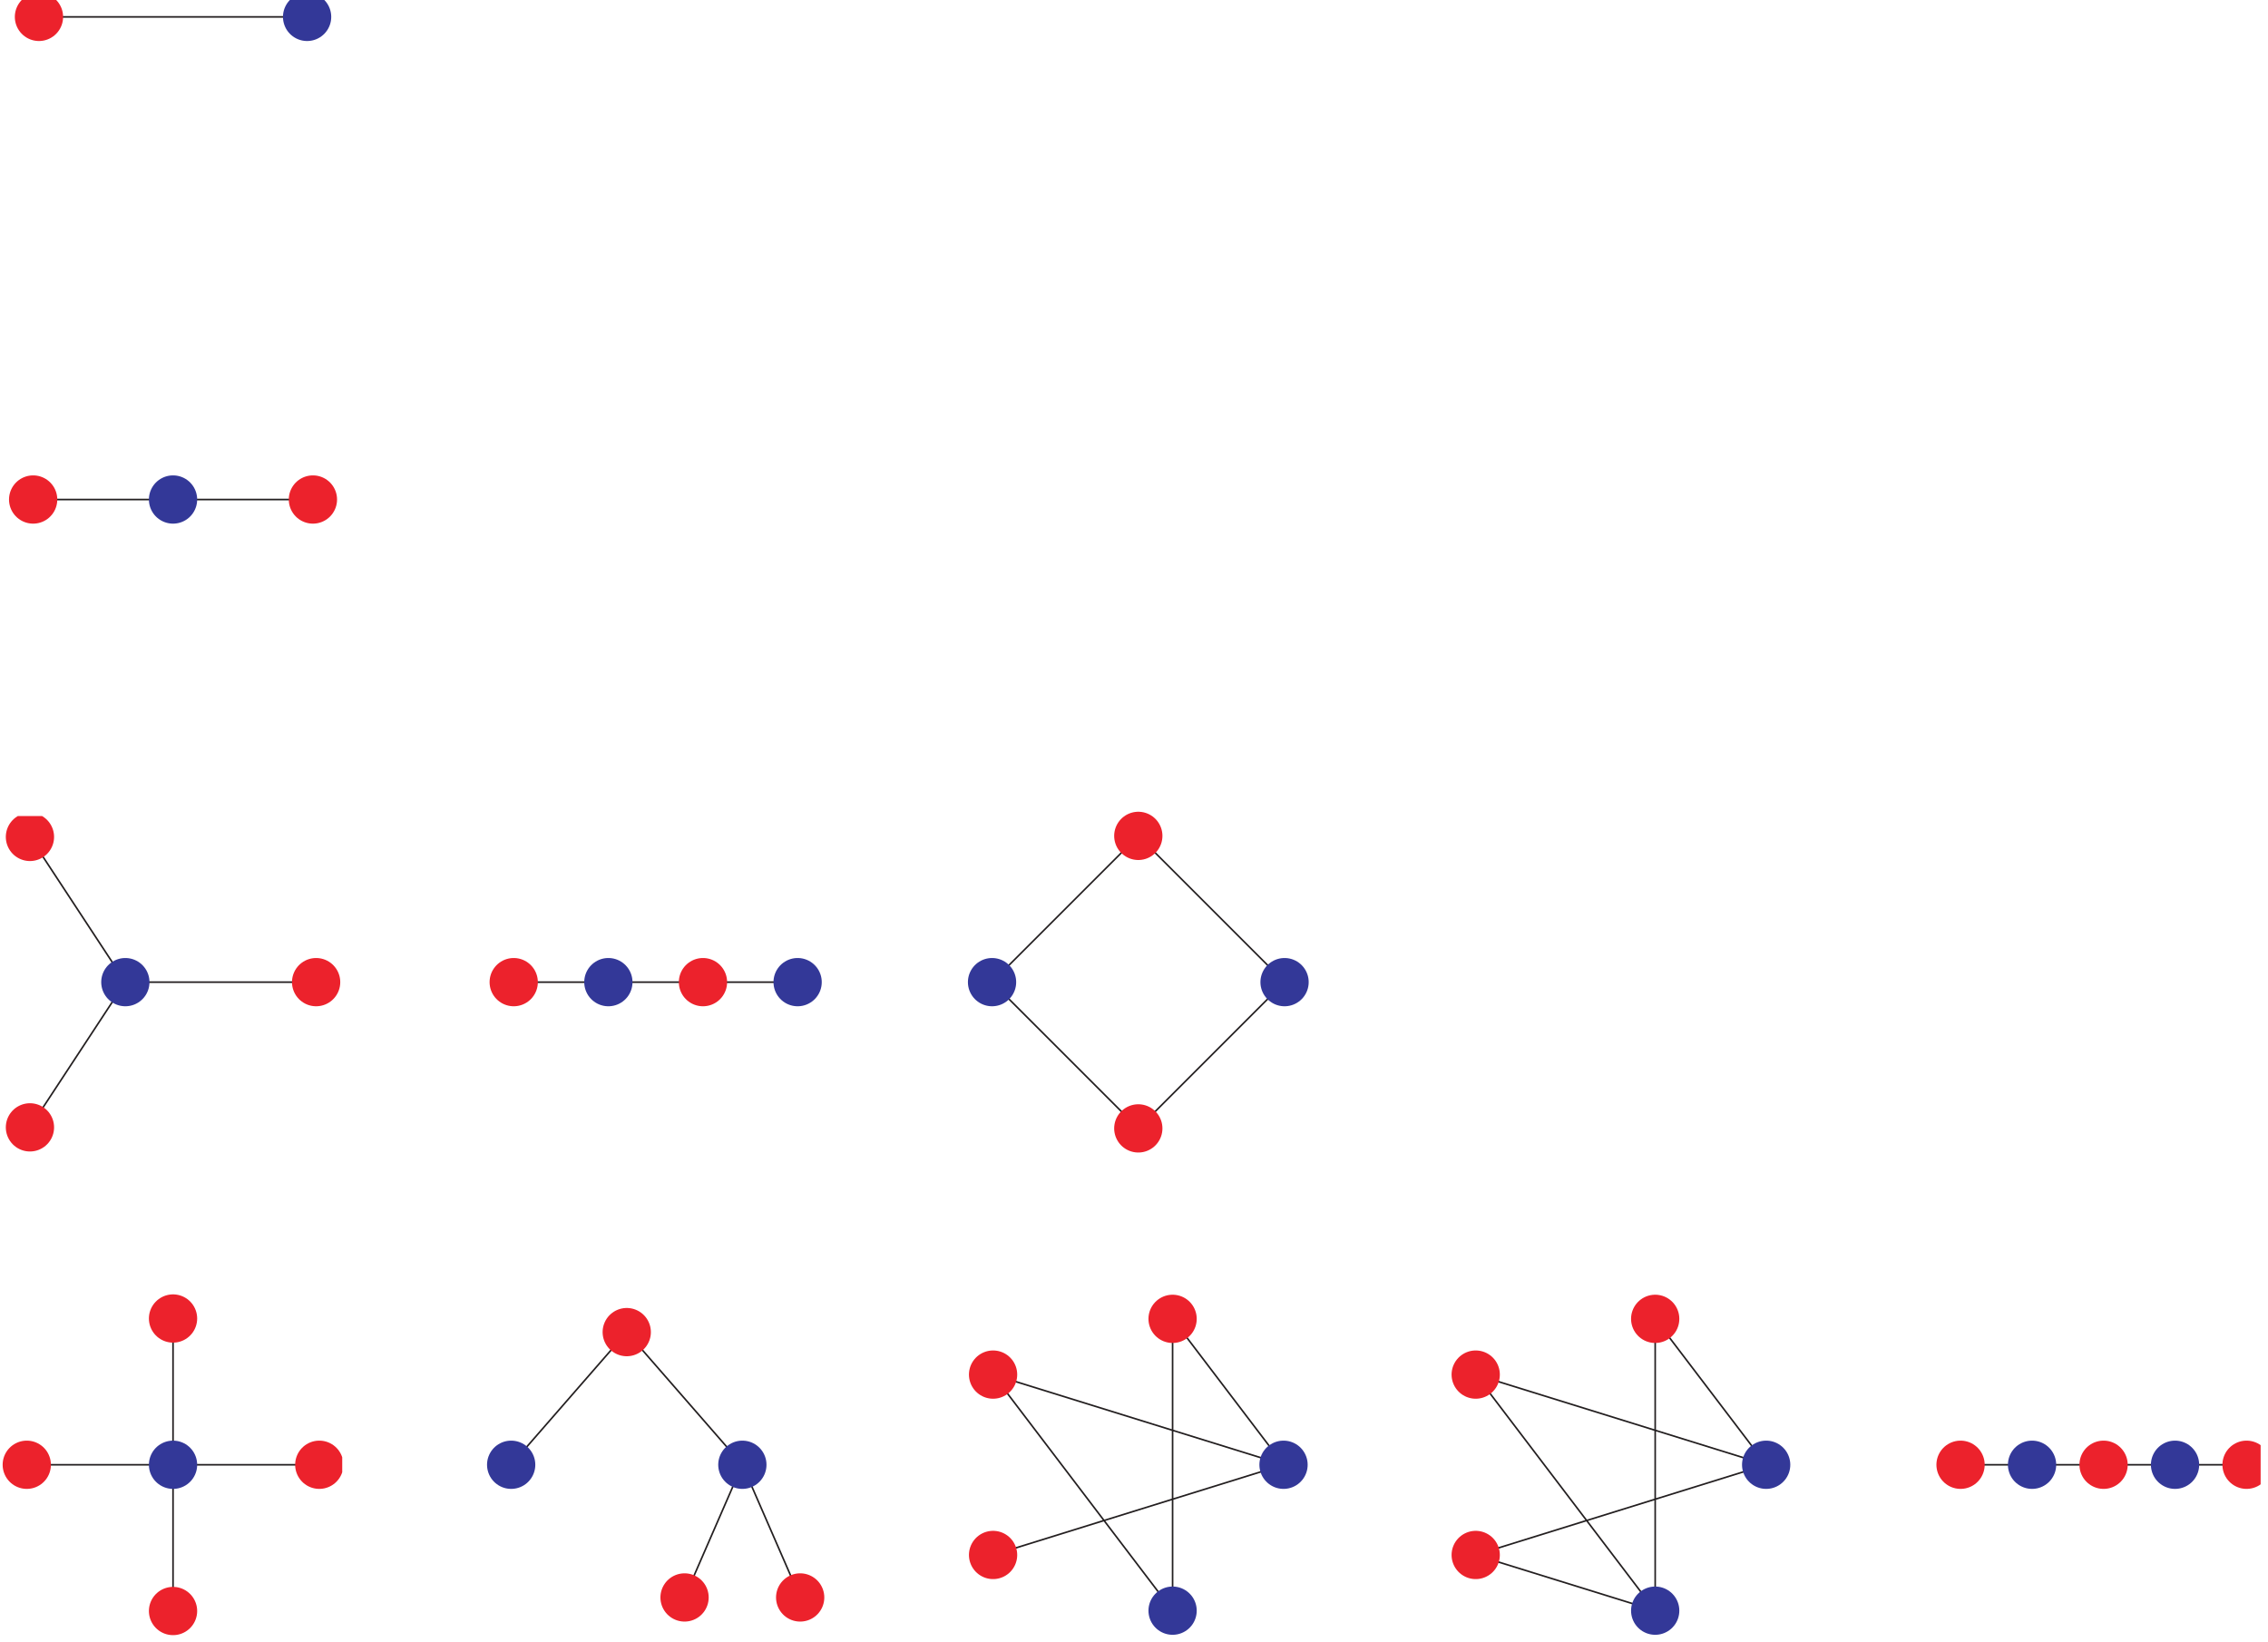 <?xml version="1.0" encoding="UTF-8"?>
<svg xmlns="http://www.w3.org/2000/svg" xmlns:xlink="http://www.w3.org/1999/xlink" width="258.46" height="187.17" viewBox="0 0 258.46 187.17">
<defs>
<clipPath id="clip-0">
<path clip-rule="nonzero" d="M 0.301 147 L 39 147 L 39 186.344 L 0.301 186.344 Z M 0.301 147 "/>
</clipPath>
<clipPath id="clip-1">
<path clip-rule="nonzero" d="M 130 164 L 149 164 L 149 186.344 L 130 186.344 Z M 130 164 "/>
</clipPath>
<clipPath id="clip-2">
<path clip-rule="nonzero" d="M 185 164 L 204 164 L 204 186.344 L 185 186.344 Z M 185 164 "/>
</clipPath>
<clipPath id="clip-3">
<path clip-rule="nonzero" d="M 252 164 L 257.621 164 L 257.621 170 L 252 170 Z M 252 164 "/>
</clipPath>
<clipPath id="clip-4">
<path clip-rule="nonzero" d="M 0.301 93 L 39 93 L 39 132 L 0.301 132 Z M 0.301 93 "/>
</clipPath>
</defs>
<path fill="none" stroke-width="1.833" stroke-linecap="round" stroke-linejoin="round" stroke="rgb(13.73%, 12.16%, 12.549%)" stroke-opacity="1" stroke-miterlimit="10" d="M 194.168 360.85 L 194.168 194.177 M 27.495 194.177 L 194.168 194.177 M 194.168 27.503 L 194.168 194.177 M 360.841 194.177 L 194.168 194.177 " transform="matrix(0.1, 0, 0, -0.1, 0.302, 186.344)"/>
<g clip-path="url(#clip-0)">
<path fill="none" stroke-width="55" stroke-linecap="round" stroke-linejoin="round" stroke="rgb(92.322%, 13.478%, 17.372%)" stroke-opacity="1" stroke-miterlimit="10" d="M 194.168 360.85 L 194.168 360.85 M 27.495 194.177 L 27.495 194.177 M 194.168 27.503 L 194.168 27.503 M 360.841 194.177 L 360.841 194.177 " transform="matrix(0.1, 0, 0, -0.1, 0.302, 186.344)"/>
</g>
<path fill="none" stroke-width="55" stroke-linecap="round" stroke-linejoin="round" stroke="rgb(20.05%, 21.967%, 59.74%)" stroke-opacity="1" stroke-miterlimit="10" d="M 194.168 194.177 L 194.168 194.177 " transform="matrix(0.1, 0, 0, -0.1, 0.302, 186.344)"/>
<path fill="none" stroke-width="1.833" stroke-linecap="round" stroke-linejoin="round" stroke="rgb(13.73%, 12.16%, 12.549%)" stroke-opacity="1" stroke-miterlimit="10" d="M 711.216 345.352 L 579.502 194.177 M 711.216 345.352 L 842.97 194.177 M 777.093 42.962 L 842.97 194.177 M 908.847 42.962 L 842.97 194.177 " transform="matrix(0.1, 0, 0, -0.1, 0.302, 186.344)"/>
<path fill="none" stroke-width="55" stroke-linecap="round" stroke-linejoin="round" stroke="rgb(92.322%, 13.478%, 17.372%)" stroke-opacity="1" stroke-miterlimit="10" d="M 711.216 345.352 L 711.216 345.352 M 777.093 42.962 L 777.093 42.962 M 908.847 42.962 L 908.847 42.962 " transform="matrix(0.1, 0, 0, -0.1, 0.302, 186.344)"/>
<path fill="none" stroke-width="55" stroke-linecap="round" stroke-linejoin="round" stroke="rgb(20.05%, 21.967%, 59.74%)" stroke-opacity="1" stroke-miterlimit="10" d="M 579.502 194.177 L 579.502 194.177 M 842.97 194.177 L 842.97 194.177 " transform="matrix(0.1, 0, 0, -0.1, 0.302, 186.344)"/>
<path fill="none" stroke-width="1.833" stroke-linecap="round" stroke-linejoin="round" stroke="rgb(13.73%, 12.16%, 12.549%)" stroke-opacity="1" stroke-miterlimit="10" d="M 1333.26 360.458 L 1333.26 27.896 M 1333.26 360.458 L 1459.677 194.177 M 1128.684 296.935 L 1333.26 27.896 M 1128.684 296.935 L 1459.677 194.177 M 1128.684 91.379 L 1459.677 194.177 " transform="matrix(0.1, 0, 0, -0.1, 0.302, 186.344)"/>
<path fill="none" stroke-width="55" stroke-linecap="round" stroke-linejoin="round" stroke="rgb(92.322%, 13.478%, 17.372%)" stroke-opacity="1" stroke-miterlimit="10" d="M 1333.26 360.458 L 1333.26 360.458 M 1128.684 296.935 L 1128.684 296.935 M 1128.684 91.379 L 1128.684 91.379 " transform="matrix(0.1, 0, 0, -0.1, 0.302, 186.344)"/>
<g clip-path="url(#clip-1)">
<path fill="none" stroke-width="55" stroke-linecap="round" stroke-linejoin="round" stroke="rgb(20.05%, 21.967%, 59.74%)" stroke-opacity="1" stroke-miterlimit="10" d="M 1333.26 27.896 L 1333.26 27.896 M 1459.677 194.177 L 1459.677 194.177 " transform="matrix(0.1, 0, 0, -0.1, 0.302, 186.344)"/>
</g>
<path fill="none" stroke-width="1.833" stroke-linecap="round" stroke-linejoin="round" stroke="rgb(13.73%, 12.16%, 12.549%)" stroke-opacity="1" stroke-miterlimit="10" d="M 1883.227 360.458 L 1883.227 27.896 M 1883.227 360.458 L 2009.683 194.177 M 1678.691 296.935 L 1883.227 27.896 M 1678.691 296.935 L 2009.683 194.177 M 1678.691 91.379 L 1883.227 27.896 M 1678.691 91.379 L 2009.683 194.177 " transform="matrix(0.1, 0, 0, -0.1, 0.302, 186.344)"/>
<path fill="none" stroke-width="55" stroke-linecap="round" stroke-linejoin="round" stroke="rgb(92.322%, 13.478%, 17.372%)" stroke-opacity="1" stroke-miterlimit="10" d="M 1883.227 360.458 L 1883.227 360.458 M 1678.691 296.935 L 1678.691 296.935 M 1678.691 91.379 L 1678.691 91.379 " transform="matrix(0.1, 0, 0, -0.1, 0.302, 186.344)"/>
<g clip-path="url(#clip-2)">
<path fill="none" stroke-width="55" stroke-linecap="round" stroke-linejoin="round" stroke="rgb(20.05%, 21.967%, 59.74%)" stroke-opacity="1" stroke-miterlimit="10" d="M 1883.227 27.896 L 1883.227 27.896 M 2009.683 194.177 L 2009.683 194.177 " transform="matrix(0.1, 0, 0, -0.1, 0.302, 186.344)"/>
</g>
<path fill="none" stroke-width="1.833" stroke-linecap="round" stroke-linejoin="round" stroke="rgb(13.73%, 12.16%, 12.549%)" stroke-opacity="1" stroke-miterlimit="10" d="M 2231.208 194.177 L 2312.701 194.177 M 2312.701 194.177 L 2394.193 194.177 M 2394.193 194.177 L 2475.647 194.177 M 2475.647 194.177 L 2557.139 194.177 " transform="matrix(0.1, 0, 0, -0.1, 0.302, 186.344)"/>
<path fill="none" stroke-width="55" stroke-linecap="round" stroke-linejoin="round" stroke="rgb(92.322%, 13.478%, 17.372%)" stroke-opacity="1" stroke-miterlimit="10" d="M 2231.208 194.177 L 2231.208 194.177 " transform="matrix(0.1, 0, 0, -0.1, 0.302, 186.344)"/>
<path fill="none" stroke-width="55" stroke-linecap="round" stroke-linejoin="round" stroke="rgb(20.05%, 21.967%, 59.74%)" stroke-opacity="1" stroke-miterlimit="10" d="M 2312.701 194.177 L 2312.701 194.177 " transform="matrix(0.1, 0, 0, -0.1, 0.302, 186.344)"/>
<path fill="none" stroke-width="55" stroke-linecap="round" stroke-linejoin="round" stroke="rgb(92.322%, 13.478%, 17.372%)" stroke-opacity="1" stroke-miterlimit="10" d="M 2394.193 194.177 L 2394.193 194.177 " transform="matrix(0.1, 0, 0, -0.1, 0.302, 186.344)"/>
<path fill="none" stroke-width="55" stroke-linecap="round" stroke-linejoin="round" stroke="rgb(20.05%, 21.967%, 59.74%)" stroke-opacity="1" stroke-miterlimit="10" d="M 2475.647 194.177 L 2475.647 194.177 " transform="matrix(0.1, 0, 0, -0.1, 0.302, 186.344)"/>
<g clip-path="url(#clip-3)">
<path fill="none" stroke-width="55" stroke-linecap="round" stroke-linejoin="round" stroke="rgb(92.322%, 13.478%, 17.372%)" stroke-opacity="1" stroke-miterlimit="10" d="M 2557.139 194.177 L 2557.139 194.177 " transform="matrix(0.1, 0, 0, -0.1, 0.302, 186.344)"/>
</g>
<path fill="none" stroke-width="1.833" stroke-linecap="round" stroke-linejoin="round" stroke="rgb(13.73%, 12.16%, 12.549%)" stroke-opacity="1" stroke-miterlimit="10" d="M 31.104 909.679 L 139.827 744.183 M 31.104 578.687 L 139.827 744.183 M 357.232 744.183 L 139.827 744.183 " transform="matrix(0.1, 0, 0, -0.1, 0.302, 186.344)"/>
<g clip-path="url(#clip-4)">
<path fill="none" stroke-width="55" stroke-linecap="round" stroke-linejoin="round" stroke="rgb(92.322%, 13.478%, 17.372%)" stroke-opacity="1" stroke-miterlimit="10" d="M 31.104 909.679 L 31.104 909.679 M 31.104 578.687 L 31.104 578.687 M 357.232 744.183 L 357.232 744.183 " transform="matrix(0.1, 0, 0, -0.1, 0.302, 186.344)"/>
</g>
<path fill="none" stroke-width="55" stroke-linecap="round" stroke-linejoin="round" stroke="rgb(20.05%, 21.967%, 59.74%)" stroke-opacity="1" stroke-miterlimit="10" d="M 139.827 744.183 L 139.827 744.183 " transform="matrix(0.1, 0, 0, -0.1, 0.302, 186.344)"/>
<path fill="none" stroke-width="1.833" stroke-linecap="round" stroke-linejoin="round" stroke="rgb(13.73%, 12.16%, 12.549%)" stroke-opacity="1" stroke-miterlimit="10" d="M 582.406 744.183 L 690.265 744.183 M 690.265 744.183 L 798.084 744.183 M 798.084 744.183 L 905.943 744.183 " transform="matrix(0.1, 0, 0, -0.1, 0.302, 186.344)"/>
<path fill="none" stroke-width="55.001" stroke-linecap="round" stroke-linejoin="round" stroke="rgb(92.322%, 13.478%, 17.372%)" stroke-opacity="1" stroke-miterlimit="10" d="M 582.406 744.183 L 582.406 744.183 " transform="matrix(0.1, 0, 0, -0.1, 0.302, 186.344)"/>
<path fill="none" stroke-width="55.001" stroke-linecap="round" stroke-linejoin="round" stroke="rgb(20.05%, 21.967%, 59.74%)" stroke-opacity="1" stroke-miterlimit="10" d="M 690.265 744.183 L 690.265 744.183 " transform="matrix(0.1, 0, 0, -0.1, 0.302, 186.344)"/>
<path fill="none" stroke-width="55.001" stroke-linecap="round" stroke-linejoin="round" stroke="rgb(92.322%, 13.478%, 17.372%)" stroke-opacity="1" stroke-miterlimit="10" d="M 798.084 744.183 L 798.084 744.183 " transform="matrix(0.1, 0, 0, -0.1, 0.302, 186.344)"/>
<path fill="none" stroke-width="55.001" stroke-linecap="round" stroke-linejoin="round" stroke="rgb(20.05%, 21.967%, 59.74%)" stroke-opacity="1" stroke-miterlimit="10" d="M 905.943 744.183 L 905.943 744.183 " transform="matrix(0.1, 0, 0, -0.1, 0.302, 186.344)"/>
<path fill="none" stroke-width="1.833" stroke-linecap="round" stroke-linejoin="round" stroke="rgb(13.73%, 12.16%, 12.549%)" stroke-opacity="1" stroke-miterlimit="10" d="M 1294.181 910.856 L 1127.507 744.183 M 1294.181 910.856 L 1460.854 744.183 M 1127.507 744.183 L 1294.181 577.51 M 1294.181 577.51 L 1460.854 744.183 " transform="matrix(0.1, 0, 0, -0.1, 0.302, 186.344)"/>
<path fill="none" stroke-width="55" stroke-linecap="round" stroke-linejoin="round" stroke="rgb(92.322%, 13.478%, 17.372%)" stroke-opacity="1" stroke-miterlimit="10" d="M 1294.181 910.856 L 1294.181 910.856 " transform="matrix(0.1, 0, 0, -0.1, 0.302, 186.344)"/>
<path fill="none" stroke-width="55" stroke-linecap="round" stroke-linejoin="round" stroke="rgb(20.05%, 21.967%, 59.74%)" stroke-opacity="1" stroke-miterlimit="10" d="M 1127.507 744.183 L 1127.507 744.183 " transform="matrix(0.1, 0, 0, -0.1, 0.302, 186.344)"/>
<path fill="none" stroke-width="55" stroke-linecap="round" stroke-linejoin="round" stroke="rgb(92.322%, 13.478%, 17.372%)" stroke-opacity="1" stroke-miterlimit="10" d="M 1294.181 577.51 L 1294.181 577.51 " transform="matrix(0.1, 0, 0, -0.1, 0.302, 186.344)"/>
<path fill="none" stroke-width="55" stroke-linecap="round" stroke-linejoin="round" stroke="rgb(20.05%, 21.967%, 59.74%)" stroke-opacity="1" stroke-miterlimit="10" d="M 1460.854 744.183 L 1460.854 744.183 " transform="matrix(0.1, 0, 0, -0.1, 0.302, 186.344)"/>
<path fill="none" stroke-width="1.833" stroke-linecap="round" stroke-linejoin="round" stroke="rgb(13.73%, 12.16%, 12.549%)" stroke-opacity="1" stroke-miterlimit="10" d="M 34.753 1294.189 L 194.168 1294.189 M 194.168 1294.189 L 353.583 1294.189 " transform="matrix(0.1, 0, 0, -0.1, 0.302, 186.344)"/>
<path fill="none" stroke-width="55" stroke-linecap="round" stroke-linejoin="round" stroke="rgb(92.322%, 13.478%, 17.372%)" stroke-opacity="1" stroke-miterlimit="10" d="M 34.753 1294.189 L 34.753 1294.189 " transform="matrix(0.1, 0, 0, -0.1, 0.302, 186.344)"/>
<path fill="none" stroke-width="55" stroke-linecap="round" stroke-linejoin="round" stroke="rgb(20.05%, 21.967%, 59.74%)" stroke-opacity="1" stroke-miterlimit="10" d="M 194.168 1294.189 L 194.168 1294.189 " transform="matrix(0.1, 0, 0, -0.1, 0.302, 186.344)"/>
<path fill="none" stroke-width="55" stroke-linecap="round" stroke-linejoin="round" stroke="rgb(92.322%, 13.478%, 17.372%)" stroke-opacity="1" stroke-miterlimit="10" d="M 353.583 1294.189 L 353.583 1294.189 " transform="matrix(0.1, 0, 0, -0.1, 0.302, 186.344)"/>
<path fill="none" stroke-width="1.833" stroke-linecap="round" stroke-linejoin="round" stroke="rgb(13.73%, 12.16%, 12.549%)" stroke-opacity="1" stroke-miterlimit="10" d="M 41.384 1844.196 L 346.952 1844.196 " transform="matrix(0.1, 0, 0, -0.1, 0.302, 186.344)"/>
<path fill="none" stroke-width="55" stroke-linecap="round" stroke-linejoin="round" stroke="rgb(92.322%, 13.478%, 17.372%)" stroke-opacity="1" stroke-miterlimit="10" d="M 41.384 1844.196 L 41.384 1844.196 " transform="matrix(0.1, 0, 0, -0.1, 0.302, 186.344)"/>
<path fill="none" stroke-width="55" stroke-linecap="round" stroke-linejoin="round" stroke="rgb(20.05%, 21.967%, 59.74%)" stroke-opacity="1" stroke-miterlimit="10" d="M 346.952 1844.196 L 346.952 1844.196 " transform="matrix(0.1, 0, 0, -0.1, 0.302, 186.344)"/>
</svg>
